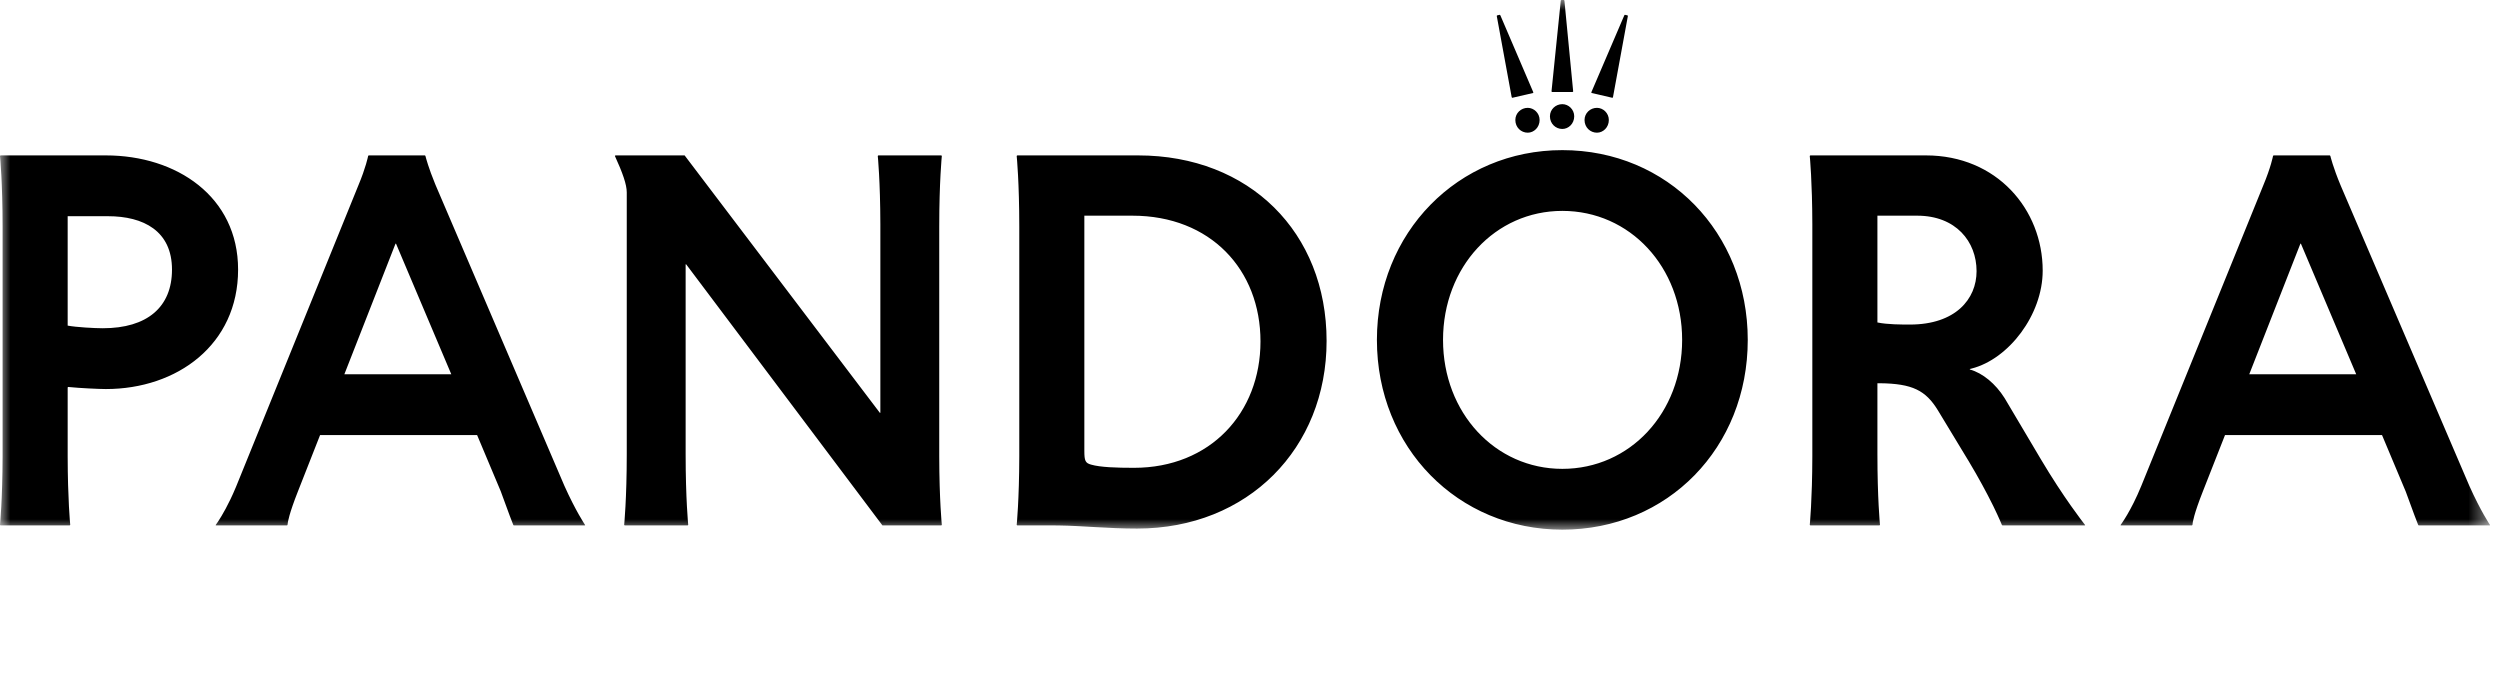 <?xml version="1.0" encoding="UTF-8"?>
<svg width="118px" height="32px" viewBox="0 0 118 32" version="1.1" xmlns="http://www.w3.org/2000/svg" xmlns:xlink="http://www.w3.org/1999/xlink">
    <title>04-Pandora</title>
    <defs>
        <polygon id="path-1" points="0 0 117.526 0 117.526 25 0 25"></polygon>
    </defs>
    <g id="04-Pandora" stroke="none" stroke-width="1" fill="none" fill-rule="evenodd">
        <g id="Group-3">
            <mask id="mask-2" fill="white">
                <use xlink:href="#path-1"></use>
            </mask>
            <g id="Clip-2"></g>
            <path d="M73.742,7.086 C78.716,7.086 82.494,10.977 82.494,16.043 C82.494,21.133 78.716,25 73.742,25 C68.818,25 64.99,21.133 64.99,16.043 C64.99,10.977 68.818,7.086 73.742,7.086 L73.742,7.086 Z M53.717,7.335 C58.983,7.335 62.615,10.977 62.615,16.093 C62.615,21.157 58.91,24.949 53.669,24.949 C52.298,24.949 51.082,24.817 49.986,24.802 L49.768,24.8 L48.013,24.8 L47.988,24.775 C47.988,24.775 48.106,23.596 48.11,21.546 L48.11,10.704 C48.11,8.621 47.993,7.406 47.988,7.362 L47.988,7.361 L48.013,7.335 L53.717,7.335 Z M4.997,7.335 C8.338,7.335 11.238,9.282 11.238,12.724 C11.238,16.267 8.362,18.363 4.997,18.363 C4.672,18.363 3.747,18.318 3.281,18.27 L3.218,18.264 L3.194,18.288 L3.194,21.546 C3.198,23.558 3.31,24.731 3.315,24.775 L3.316,24.775 L3.29,24.8 L0.024,24.8 L-0,24.775 C-0,24.775 0.117,23.596 0.122,21.546 L0.122,21.432 L0.122,10.704 C0.122,8.621 0.004,7.406 -0,7.362 L-0,7.361 L0.024,7.335 L4.997,7.335 Z M20.057,7.335 L20.081,7.361 L20.081,7.362 L20.084,7.375 C20.106,7.458 20.229,7.932 20.536,8.677 L20.569,8.757 L26.639,22.929 C27.162,24.096 27.592,24.742 27.613,24.775 L27.615,24.775 L27.615,24.8 L24.25,24.8 L24.226,24.775 L24.224,24.769 C24.201,24.711 23.998,24.2 23.673,23.292 L23.641,23.202 L22.519,20.534 L15.108,20.534 L14.059,23.202 C13.657,24.221 13.576,24.65 13.572,24.765 L13.572,24.775 L13.548,24.8 L10.184,24.8 L10.184,24.775 C10.184,24.775 10.215,24.734 10.267,24.656 L10.303,24.602 C10.47,24.346 10.794,23.807 11.123,23.018 L11.16,22.929 L16.912,8.757 C17.267,7.912 17.369,7.393 17.376,7.362 L17.376,7.361 L17.4,7.335 L20.057,7.335 Z M32.314,7.335 L41.529,19.485 L41.553,19.485 L41.553,10.589 C41.549,8.538 41.431,7.361 41.431,7.361 L41.455,7.335 L44.43,7.335 L44.454,7.361 C44.454,7.361 44.332,8.583 44.332,10.704 L44.332,21.546 C44.336,23.596 44.454,24.775 44.454,24.775 L44.43,24.8 L41.651,24.8 L32.386,12.475 L32.362,12.475 L32.362,21.432 C32.362,23.554 32.484,24.775 32.484,24.775 L32.46,24.8 L29.485,24.8 L29.461,24.775 C29.461,24.775 29.583,23.554 29.583,21.432 L29.583,9.082 C29.583,8.708 29.388,8.16 29.023,7.361 L29.047,7.335 L32.314,7.335 Z M90.906,7.335 C94.245,7.335 96.415,9.879 96.415,12.775 C96.415,14.863 94.806,16.952 93.058,17.396 L92.977,17.416 L92.977,17.44 C93.586,17.608 94.194,18.12 94.609,18.778 L94.66,18.862 L96.317,21.657 C97.401,23.487 98.346,24.69 98.409,24.771 L98.414,24.775 L98.414,24.8 L94.514,24.8 L94.488,24.775 C94.488,24.775 94.362,24.459 94.089,23.898 L94.029,23.779 C93.774,23.266 93.407,22.576 92.916,21.756 L92.855,21.657 L91.465,19.361 C90.894,18.433 90.274,18.103 88.717,18.089 L88.614,18.089 L88.614,21.432 C88.614,23.514 88.731,24.731 88.735,24.775 L88.735,24.775 L88.711,24.8 L85.445,24.8 L85.421,24.775 C85.421,24.775 85.538,23.596 85.542,21.546 L85.542,10.589 C85.538,8.578 85.425,7.405 85.421,7.362 L85.421,7.361 L85.445,7.335 L90.906,7.335 Z M109.969,7.335 L109.993,7.361 C109.993,7.361 110.115,7.885 110.48,8.757 L116.552,22.929 C117.087,24.126 117.526,24.775 117.526,24.775 L117.526,24.8 L114.162,24.8 L114.138,24.775 L114.135,24.769 C114.111,24.708 113.897,24.166 113.551,23.202 L112.431,20.534 L105.021,20.534 L103.972,23.202 C103.557,24.251 103.484,24.676 103.484,24.775 L103.46,24.8 L100.095,24.8 L100.095,24.775 C100.095,24.775 100.584,24.126 101.071,22.929 L106.824,8.757 C107.19,7.885 107.287,7.361 107.287,7.361 L107.311,7.335 L109.969,7.335 Z M73.742,9.954 C70.573,9.954 68.111,12.601 68.111,16.043 C68.111,19.485 70.573,22.13 73.742,22.13 C76.935,22.13 79.397,19.485 79.397,16.043 C79.397,12.601 76.935,9.954 73.742,9.954 L73.742,9.954 Z M53.449,10.18 L51.181,10.18 L51.181,21.283 C51.181,21.756 51.231,21.855 51.499,21.93 C51.938,22.056 52.693,22.081 53.522,22.081 C57.13,22.081 59.495,19.485 59.495,16.117 C59.495,12.724 57.13,10.18 53.449,10.18 L53.449,10.18 Z M18.692,11.501 L18.668,11.501 L16.254,17.665 L21.301,17.665 L18.692,11.501 Z M108.603,11.501 L108.579,11.501 L106.165,17.665 L111.213,17.665 L108.603,11.501 Z M5.095,10.205 L3.194,10.205 L3.194,15.369 C3.584,15.444 4.461,15.493 4.852,15.493 C6.948,15.493 8.118,14.496 8.118,12.724 C8.118,10.904 6.777,10.205 5.095,10.205 L5.095,10.205 Z M90.491,10.18 L88.614,10.18 L88.614,15.22 C89.077,15.319 89.76,15.319 90.149,15.319 C92.295,15.319 93.294,14.122 93.294,12.799 C93.294,11.402 92.319,10.18 90.491,10.18 L90.491,10.18 Z M75.376,5.09 C75.669,5.09 75.937,5.339 75.937,5.664 C75.937,6.012 75.669,6.263 75.376,6.263 C75.058,6.263 74.79,6.012 74.79,5.664 C74.79,5.339 75.058,5.09 75.376,5.09 L75.376,5.09 Z M72.109,5.09 C72.401,5.09 72.67,5.339 72.67,5.664 C72.67,6.012 72.401,6.263 72.109,6.263 C71.792,6.263 71.524,6.012 71.524,5.664 C71.524,5.339 71.792,5.09 72.109,5.09 L72.109,5.09 Z M73.742,4.916 C74.034,4.916 74.303,5.165 74.303,5.489 C74.303,5.838 74.034,6.087 73.742,6.087 C73.425,6.087 73.157,5.838 73.157,5.489 C73.157,5.165 73.425,4.916 73.742,4.916 L73.742,4.916 Z M76.692,0.698 L76.813,0.724 L76.837,0.749 L76.132,4.591 L76.107,4.617 L75.132,4.391 L75.106,4.367 L76.667,0.724 L76.692,0.698 Z M70.793,0.698 L70.817,0.724 L72.377,4.367 L72.353,4.391 L71.378,4.617 L71.352,4.591 L70.646,0.749 L70.671,0.724 L70.793,0.698 Z M73.816,0 L73.84,0.025 L74.254,4.316 L74.23,4.342 L73.255,4.342 L73.231,4.316 L73.669,0.025 L73.694,0 L73.816,0 Z" id="Fill-1" fill="#000000" mask="url(#mask-2)"></path>
        </g>
    </g>
</svg>